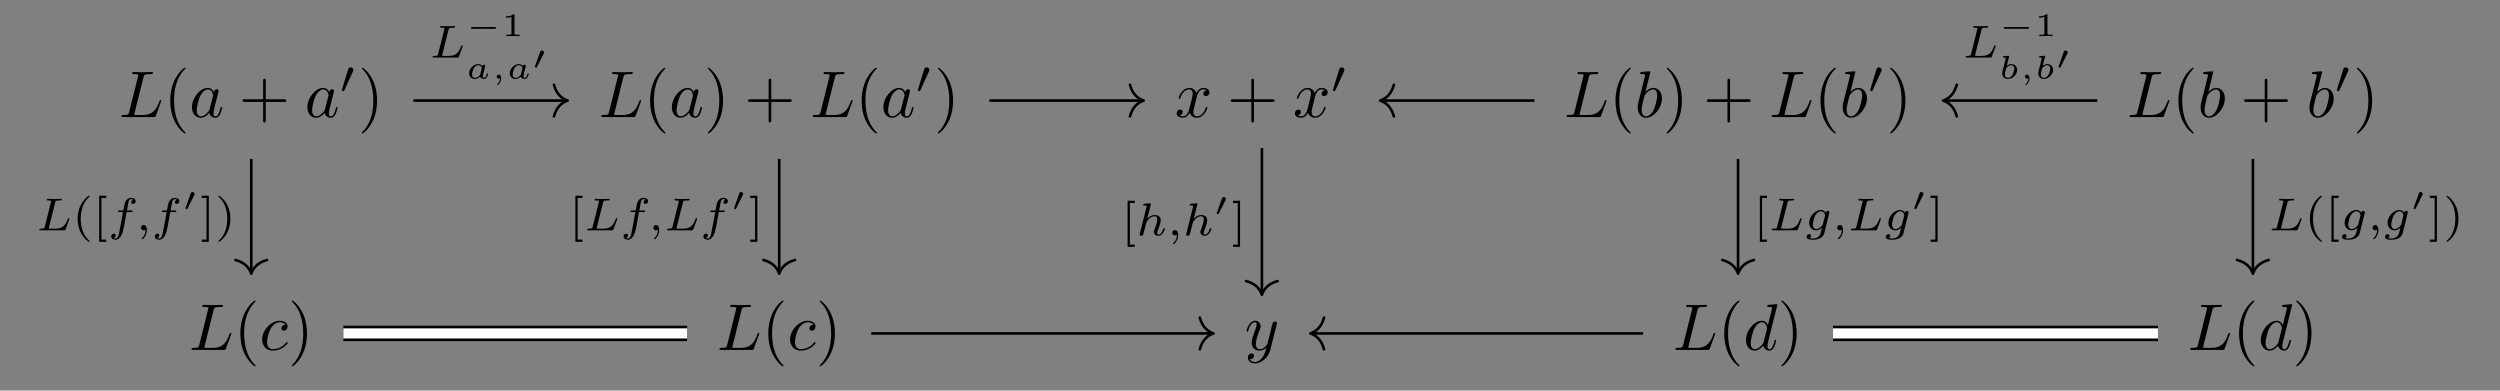 <?xml version="1.0" encoding="UTF-8"?>
<svg xmlns="http://www.w3.org/2000/svg" xmlns:xlink="http://www.w3.org/1999/xlink" width="755.727pt" height="118.056pt" viewBox="0 0 755.727 118.056" version="1.1">
<rect x="0" y="0" width="755.727" height="118.056" fill="#808080" stroke="none"/>
<defs>
<g>
<symbol overflow="visible" id="glyph0-0">
<path style="stroke:none;" d=""/>
</symbol>
<symbol overflow="visible" id="glyph0-1">
<path style="stroke:none;" d="M 7.453 -12.047 C 7.625 -12.766 7.688 -12.984 9.562 -12.984 C 10.156 -12.984 10.312 -12.984 10.312 -13.375 C 10.312 -13.609 10.094 -13.609 10 -13.609 C 9.344 -13.609 7.703 -13.547 7.047 -13.547 C 6.453 -13.547 5 -13.609 4.406 -13.609 C 4.266 -13.609 4.031 -13.609 4.031 -13.203 C 4.031 -12.984 4.203 -12.984 4.578 -12.984 C 4.625 -12.984 5 -12.984 5.344 -12.953 C 5.703 -12.906 5.875 -12.891 5.875 -12.625 C 5.875 -12.547 5.859 -12.484 5.797 -12.25 L 3.125 -1.547 C 2.922 -0.781 2.891 -0.625 1.312 -0.625 C 0.969 -0.625 0.781 -0.625 0.781 -0.219 C 0.781 0 0.953 0 1.312 0 L 10.531 0 C 11.016 0 11.031 0 11.156 -0.344 L 12.734 -4.641 C 12.812 -4.859 12.812 -4.906 12.812 -4.922 C 12.812 -5 12.75 -5.141 12.578 -5.141 C 12.391 -5.141 12.375 -5.047 12.234 -4.719 C 11.547 -2.891 10.672 -0.625 7.234 -0.625 L 5.359 -0.625 C 5.078 -0.625 5.047 -0.625 4.922 -0.641 C 4.719 -0.656 4.656 -0.672 4.656 -0.844 C 4.656 -0.891 4.656 -0.938 4.766 -1.297 Z M 7.453 -12.047 "/>
</symbol>
<symbol overflow="visible" id="glyph0-2">
<path style="stroke:none;" d="M 7.438 -7.531 C 7.078 -8.266 6.5 -8.812 5.594 -8.812 C 3.266 -8.812 0.797 -5.875 0.797 -2.969 C 0.797 -1.094 1.891 0.219 3.453 0.219 C 3.844 0.219 4.844 0.141 6.031 -1.281 C 6.203 -0.438 6.891 0.219 7.844 0.219 C 8.547 0.219 9 -0.234 9.328 -0.875 C 9.656 -1.594 9.922 -2.812 9.922 -2.844 C 9.922 -3.047 9.734 -3.047 9.688 -3.047 C 9.484 -3.047 9.469 -2.969 9.406 -2.688 C 9.062 -1.391 8.703 -0.219 7.891 -0.219 C 7.344 -0.219 7.297 -0.734 7.297 -1.141 C 7.297 -1.578 7.328 -1.734 7.547 -2.609 C 7.766 -3.453 7.812 -3.641 7.984 -4.406 L 8.703 -7.188 C 8.844 -7.75 8.844 -7.797 8.844 -7.875 C 8.844 -8.203 8.609 -8.406 8.266 -8.406 C 7.797 -8.406 7.484 -7.969 7.438 -7.531 Z M 6.141 -2.375 C 6.031 -2.016 6.031 -1.969 5.734 -1.641 C 4.859 -0.531 4.047 -0.219 3.484 -0.219 C 2.484 -0.219 2.219 -1.312 2.219 -2.094 C 2.219 -3.094 2.844 -5.531 3.312 -6.453 C 3.922 -7.625 4.828 -8.359 5.625 -8.359 C 6.906 -8.359 7.188 -6.734 7.188 -6.609 C 7.188 -6.5 7.156 -6.375 7.125 -6.281 Z M 6.141 -2.375 "/>
</symbol>
<symbol overflow="visible" id="glyph0-3">
<path style="stroke:none;" d="M 6.656 -6.016 C 6.766 -6.531 7.234 -8.359 8.625 -8.359 C 8.719 -8.359 9.203 -8.359 9.625 -8.109 C 9.062 -8.016 8.672 -7.516 8.672 -7.031 C 8.672 -6.719 8.891 -6.328 9.422 -6.328 C 9.859 -6.328 10.5 -6.688 10.5 -7.484 C 10.5 -8.531 9.328 -8.812 8.641 -8.812 C 7.484 -8.812 6.797 -7.75 6.547 -7.297 C 6.062 -8.609 4.984 -8.812 4.406 -8.812 C 2.328 -8.812 1.188 -6.234 1.188 -5.734 C 1.188 -5.531 1.391 -5.531 1.438 -5.531 C 1.594 -5.531 1.656 -5.578 1.688 -5.75 C 2.375 -7.875 3.688 -8.359 4.359 -8.359 C 4.734 -8.359 5.438 -8.188 5.438 -7.031 C 5.438 -6.422 5.094 -5.078 4.359 -2.297 C 4.047 -1.062 3.344 -0.219 2.469 -0.219 C 2.344 -0.219 1.891 -0.219 1.469 -0.484 C 1.969 -0.578 2.406 -1 2.406 -1.547 C 2.406 -2.094 1.969 -2.25 1.672 -2.25 C 1.078 -2.25 0.578 -1.734 0.578 -1.094 C 0.578 -0.172 1.578 0.219 2.453 0.219 C 3.766 0.219 4.484 -1.172 4.547 -1.297 C 4.781 -0.562 5.5 0.219 6.688 0.219 C 8.75 0.219 9.875 -2.344 9.875 -2.844 C 9.875 -3.047 9.703 -3.047 9.641 -3.047 C 9.469 -3.047 9.422 -2.969 9.391 -2.828 C 8.719 -0.703 7.375 -0.219 6.734 -0.219 C 5.953 -0.219 5.641 -0.859 5.641 -1.531 C 5.641 -1.969 5.75 -2.406 5.969 -3.281 Z M 6.656 -6.016 "/>
</symbol>
<symbol overflow="visible" id="glyph0-4">
<path style="stroke:none;" d="M 4.766 -13.609 C 4.766 -13.625 4.766 -13.828 4.5 -13.828 C 4.047 -13.828 2.594 -13.672 2.078 -13.625 C 1.906 -13.609 1.688 -13.594 1.688 -13.234 C 1.688 -12.984 1.875 -12.984 2.172 -12.984 C 3.125 -12.984 3.172 -12.844 3.172 -12.656 C 3.172 -12.516 2.984 -11.828 2.891 -11.422 L 1.25 -4.922 C 1.016 -3.922 0.938 -3.609 0.938 -2.906 C 0.938 -1.016 1.984 0.219 3.469 0.219 C 5.812 0.219 8.266 -2.75 8.266 -5.625 C 8.266 -7.438 7.219 -8.812 5.625 -8.812 C 4.703 -8.812 3.891 -8.234 3.281 -7.609 Z M 2.891 -6.078 C 3.016 -6.516 3.016 -6.547 3.188 -6.766 C 4.156 -8.062 5.062 -8.359 5.578 -8.359 C 6.297 -8.359 6.828 -7.766 6.828 -6.5 C 6.828 -5.312 6.172 -3.031 5.812 -2.266 C 5.156 -0.938 4.25 -0.219 3.469 -0.219 C 2.781 -0.219 2.125 -0.75 2.125 -2.234 C 2.125 -2.609 2.125 -2.984 2.453 -4.25 Z M 2.891 -6.078 "/>
</symbol>
<symbol overflow="visible" id="glyph0-5">
<path style="stroke:none;" d="M 7.891 -7.562 C 7.562 -7.562 7.297 -7.562 7.016 -7.297 C 6.688 -7 6.656 -6.656 6.656 -6.516 C 6.656 -6.031 7.016 -5.812 7.391 -5.812 C 7.969 -5.812 8.5 -6.297 8.5 -7.094 C 8.5 -8.062 7.562 -8.812 6.156 -8.812 C 3.469 -8.812 0.812 -5.953 0.812 -3.141 C 0.812 -1.359 1.969 0.219 4.047 0.219 C 6.891 0.219 8.562 -1.891 8.562 -2.125 C 8.562 -2.25 8.453 -2.391 8.328 -2.391 C 8.234 -2.391 8.188 -2.344 8.062 -2.188 C 6.5 -0.219 4.328 -0.219 4.078 -0.219 C 2.828 -0.219 2.297 -1.188 2.297 -2.391 C 2.297 -3.203 2.688 -5.141 3.359 -6.375 C 3.984 -7.516 5.078 -8.359 6.172 -8.359 C 6.859 -8.359 7.609 -8.109 7.891 -7.562 Z M 7.891 -7.562 "/>
</symbol>
<symbol overflow="visible" id="glyph0-6">
<path style="stroke:none;" d="M 9.688 -7.594 C 9.766 -7.875 9.766 -7.906 9.766 -8.047 C 9.766 -8.406 9.484 -8.594 9.188 -8.594 C 8.984 -8.594 8.672 -8.469 8.484 -8.172 C 8.453 -8.062 8.281 -7.453 8.203 -7.094 C 8.062 -6.578 7.922 -6.031 7.812 -5.5 L 6.906 -1.906 C 6.828 -1.609 5.969 -0.219 4.656 -0.219 C 3.641 -0.219 3.422 -1.094 3.422 -1.828 C 3.422 -2.75 3.766 -3.984 4.438 -5.734 C 4.766 -6.547 4.844 -6.766 4.844 -7.172 C 4.844 -8.062 4.203 -8.812 3.203 -8.812 C 1.312 -8.812 0.578 -5.922 0.578 -5.734 C 0.578 -5.531 0.781 -5.531 0.812 -5.531 C 1.016 -5.531 1.031 -5.578 1.141 -5.891 C 1.672 -7.766 2.469 -8.359 3.141 -8.359 C 3.312 -8.359 3.641 -8.359 3.641 -7.734 C 3.641 -7.234 3.453 -6.719 3.312 -6.328 C 2.516 -4.219 2.156 -3.094 2.156 -2.156 C 2.156 -0.375 3.406 0.219 4.578 0.219 C 5.359 0.219 6.031 -0.125 6.594 -0.672 C 6.328 0.359 6.094 1.328 5.297 2.391 C 4.781 3.062 4.031 3.641 3.109 3.641 C 2.828 3.641 1.938 3.578 1.594 2.812 C 1.906 2.812 2.172 2.812 2.453 2.562 C 2.656 2.391 2.844 2.125 2.844 1.75 C 2.844 1.141 2.312 1.062 2.109 1.062 C 1.656 1.062 1 1.375 1 2.344 C 1 3.344 1.875 4.078 3.109 4.078 C 5.156 4.078 7.219 2.266 7.766 0.016 Z M 9.688 -7.594 "/>
</symbol>
<symbol overflow="visible" id="glyph0-7">
<path style="stroke:none;" d="M 10.281 -13.609 C 10.281 -13.625 10.281 -13.828 10.016 -13.828 C 9.719 -13.828 7.828 -13.641 7.484 -13.609 C 7.328 -13.594 7.219 -13.484 7.219 -13.234 C 7.219 -12.984 7.391 -12.984 7.688 -12.984 C 8.641 -12.984 8.688 -12.844 8.688 -12.656 L 8.625 -12.25 L 7.438 -7.531 C 7.078 -8.266 6.5 -8.812 5.594 -8.812 C 3.266 -8.812 0.797 -5.875 0.797 -2.969 C 0.797 -1.094 1.891 0.219 3.453 0.219 C 3.844 0.219 4.844 0.141 6.031 -1.281 C 6.203 -0.438 6.891 0.219 7.844 0.219 C 8.547 0.219 9 -0.234 9.328 -0.875 C 9.656 -1.594 9.922 -2.812 9.922 -2.844 C 9.922 -3.047 9.734 -3.047 9.688 -3.047 C 9.484 -3.047 9.469 -2.969 9.406 -2.688 C 9.062 -1.391 8.703 -0.219 7.891 -0.219 C 7.344 -0.219 7.297 -0.734 7.297 -1.141 C 7.297 -1.609 7.328 -1.75 7.406 -2.094 Z M 6.141 -2.375 C 6.031 -2.016 6.031 -1.969 5.734 -1.641 C 4.859 -0.531 4.047 -0.219 3.484 -0.219 C 2.484 -0.219 2.219 -1.312 2.219 -2.094 C 2.219 -3.094 2.844 -5.531 3.312 -6.453 C 3.922 -7.625 4.828 -8.359 5.625 -8.359 C 6.906 -8.359 7.188 -6.734 7.188 -6.609 C 7.188 -6.5 7.156 -6.375 7.125 -6.281 Z M 6.141 -2.375 "/>
</symbol>
<symbol overflow="visible" id="glyph1-0">
<path style="stroke:none;" d=""/>
</symbol>
<symbol overflow="visible" id="glyph1-1">
<path style="stroke:none;" d="M 6.594 4.781 C 6.594 4.719 6.594 4.688 6.25 4.344 C 3.766 1.828 3.125 -1.938 3.125 -4.984 C 3.125 -8.453 3.891 -11.906 6.328 -14.406 C 6.594 -14.641 6.594 -14.688 6.594 -14.734 C 6.594 -14.875 6.516 -14.938 6.391 -14.938 C 6.203 -14.938 4.406 -13.594 3.234 -11.062 C 2.219 -8.859 1.969 -6.656 1.969 -4.984 C 1.969 -3.422 2.188 -1.016 3.281 1.234 C 4.484 3.688 6.203 4.984 6.391 4.984 C 6.516 4.984 6.594 4.922 6.594 4.781 Z M 6.594 4.781 "/>
</symbol>
<symbol overflow="visible" id="glyph1-2">
<path style="stroke:none;" d="M 8.141 -4.578 L 13.703 -4.578 C 13.984 -4.578 14.359 -4.578 14.359 -4.984 C 14.359 -5.375 13.984 -5.375 13.703 -5.375 L 8.141 -5.375 L 8.141 -10.953 C 8.141 -11.234 8.141 -11.609 7.75 -11.609 C 7.344 -11.609 7.344 -11.234 7.344 -10.953 L 7.344 -5.375 L 1.766 -5.375 C 1.5 -5.375 1.109 -5.375 1.109 -4.984 C 1.109 -4.578 1.5 -4.578 1.766 -4.578 L 7.344 -4.578 L 7.344 1 C 7.344 1.281 7.344 1.656 7.75 1.656 C 8.141 1.656 8.141 1.281 8.141 1 Z M 8.141 -4.578 "/>
</symbol>
<symbol overflow="visible" id="glyph1-3">
<path style="stroke:none;" d="M 5.75 -4.984 C 5.75 -6.531 5.531 -8.938 4.438 -11.203 C 3.25 -13.641 1.531 -14.938 1.328 -14.938 C 1.219 -14.938 1.141 -14.859 1.141 -14.734 C 1.141 -14.688 1.141 -14.641 1.516 -14.281 C 3.469 -12.312 4.609 -9.141 4.609 -4.984 C 4.609 -1.578 3.859 1.938 1.391 4.438 C 1.141 4.688 1.141 4.719 1.141 4.781 C 1.141 4.906 1.219 4.984 1.328 4.984 C 1.531 4.984 3.328 3.625 4.5 1.094 C 5.516 -1.094 5.75 -3.312 5.75 -4.984 Z M 5.75 -4.984 "/>
</symbol>
<symbol overflow="visible" id="glyph2-0">
<path style="stroke:none;" d=""/>
</symbol>
<symbol overflow="visible" id="glyph2-1">
<path style="stroke:none;" d="M 4.047 -6.578 C 4.156 -6.828 4.172 -6.938 4.172 -7.031 C 4.172 -7.469 3.781 -7.797 3.344 -7.797 C 2.812 -7.797 2.656 -7.375 2.578 -7.141 L 0.734 -1.109 C 0.719 -1.078 0.672 -0.891 0.672 -0.875 C 0.672 -0.719 1.109 -0.578 1.219 -0.578 C 1.312 -0.578 1.328 -0.594 1.422 -0.812 Z M 4.047 -6.578 "/>
</symbol>
<symbol overflow="visible" id="glyph3-0">
<path style="stroke:none;" d=""/>
</symbol>
<symbol overflow="visible" id="glyph3-1">
<path style="stroke:none;" d="M 5.75 -8.391 C 5.875 -8.891 5.922 -9.031 7.203 -9.031 C 7.625 -9.031 7.766 -9.031 7.766 -9.328 C 7.766 -9.344 7.766 -9.531 7.531 -9.531 C 7.219 -9.531 6.844 -9.5 6.5 -9.484 C 6.156 -9.469 5.734 -9.469 5.391 -9.469 C 5.094 -9.469 4.719 -9.484 4.422 -9.484 C 4.125 -9.484 3.797 -9.531 3.516 -9.531 C 3.438 -9.531 3.219 -9.531 3.219 -9.219 C 3.219 -9.031 3.391 -9.031 3.672 -9.031 C 3.688 -9.031 3.953 -9.031 4.203 -9 C 4.5 -8.969 4.516 -8.938 4.516 -8.797 C 4.516 -8.781 4.516 -8.703 4.469 -8.5 L 2.609 -1.094 C 2.484 -0.609 2.453 -0.5 1.375 -0.5 C 1.141 -0.5 0.969 -0.5 0.969 -0.203 C 0.969 0 1.125 0 1.375 0 L 8.406 0 C 8.75 0 8.766 -0.016 8.875 -0.281 C 9.016 -0.656 10.062 -3.359 10.062 -3.469 C 10.062 -3.516 10.031 -3.672 9.828 -3.672 C 9.656 -3.672 9.625 -3.594 9.547 -3.375 C 9.016 -2.047 8.406 -0.5 5.844 -0.5 L 4.266 -0.5 C 3.844 -0.5 3.828 -0.516 3.828 -0.641 C 3.828 -0.656 3.828 -0.719 3.875 -0.938 Z M 5.75 -8.391 "/>
</symbol>
<symbol overflow="visible" id="glyph3-2">
<path style="stroke:none;" d="M 5.672 -5.516 L 7.047 -5.516 C 7.328 -5.516 7.5 -5.516 7.5 -5.812 C 7.5 -6.016 7.328 -6.016 7.078 -6.016 L 5.781 -6.016 C 6.094 -7.781 6.203 -8.422 6.328 -8.828 C 6.391 -9.141 6.703 -9.438 7.031 -9.438 C 7.047 -9.438 7.422 -9.438 7.688 -9.266 C 7.109 -9.078 7.078 -8.578 7.078 -8.5 C 7.078 -8.188 7.312 -7.984 7.625 -7.984 C 8.016 -7.984 8.422 -8.297 8.422 -8.828 C 8.422 -9.469 7.75 -9.828 7.031 -9.828 C 6.422 -9.828 5.734 -9.469 5.359 -8.781 C 5.078 -8.266 4.969 -7.625 4.672 -6.016 L 3.578 -6.016 C 3.297 -6.016 3.109 -6.016 3.109 -5.703 C 3.109 -5.516 3.297 -5.516 3.547 -5.516 L 4.578 -5.516 C 4.562 -5.422 3.688 -0.406 3.344 1.094 C 3.281 1.391 3.047 2.453 2.375 2.453 C 2.359 2.453 2.016 2.453 1.766 2.281 C 2.328 2.109 2.375 1.609 2.375 1.516 C 2.375 1.219 2.141 1 1.812 1 C 1.438 1 1.016 1.328 1.016 1.859 C 1.016 2.484 1.672 2.844 2.375 2.844 C 3.266 2.844 3.875 1.922 4.047 1.625 C 4.547 0.688 4.875 -1.031 4.891 -1.203 Z M 5.672 -5.516 "/>
</symbol>
<symbol overflow="visible" id="glyph3-3">
<path style="stroke:none;" d="M 2.938 -0.219 C 2.938 0.547 2.797 1.438 1.859 2.328 C 1.797 2.391 1.766 2.422 1.766 2.5 C 1.766 2.594 1.875 2.688 1.953 2.688 C 2.156 2.688 3.328 1.578 3.328 -0.078 C 3.328 -0.953 3 -1.609 2.359 -1.609 C 1.891 -1.609 1.562 -1.234 1.562 -0.812 C 1.562 -0.359 1.891 0 2.375 0 C 2.703 0 2.938 -0.219 2.938 -0.219 Z M 2.938 -0.219 "/>
</symbol>
<symbol overflow="visible" id="glyph3-4">
<path style="stroke:none;" d="M 4.375 -9.266 C 4.375 -9.297 4.422 -9.469 4.422 -9.484 C 4.422 -9.562 4.375 -9.688 4.203 -9.688 C 3.922 -9.688 2.766 -9.578 2.406 -9.547 C 2.297 -9.531 2.109 -9.516 2.109 -9.219 C 2.109 -9.031 2.297 -9.031 2.469 -9.031 C 3.141 -9.031 3.141 -8.938 3.141 -8.812 C 3.141 -8.719 3.109 -8.641 3.078 -8.516 L 1.109 -0.609 C 1.047 -0.359 1.047 -0.328 1.047 -0.312 C 1.047 -0.094 1.219 0.141 1.516 0.141 C 1.672 0.141 1.938 0.062 2.094 -0.219 C 2.141 -0.312 2.266 -0.812 2.328 -1.109 L 2.656 -2.344 C 2.688 -2.547 2.828 -3.078 2.875 -3.297 C 3.016 -3.828 3.016 -3.844 3.297 -4.281 C 3.734 -4.969 4.438 -5.766 5.531 -5.766 C 6.312 -5.766 6.344 -5.125 6.344 -4.781 C 6.344 -3.953 5.75 -2.406 5.531 -1.812 C 5.375 -1.422 5.312 -1.297 5.312 -1.062 C 5.312 -0.328 5.938 0.141 6.641 0.141 C 8.031 0.141 8.656 -1.781 8.656 -2 C 8.656 -2.172 8.469 -2.172 8.422 -2.172 C 8.234 -2.172 8.219 -2.094 8.156 -1.938 C 7.844 -0.828 7.234 -0.25 6.688 -0.25 C 6.391 -0.25 6.328 -0.453 6.328 -0.734 C 6.328 -1.062 6.406 -1.234 6.656 -1.875 C 6.828 -2.297 7.391 -3.781 7.391 -4.562 C 7.391 -4.781 7.391 -5.375 6.875 -5.781 C 6.641 -5.953 6.234 -6.156 5.578 -6.156 C 4.562 -6.156 3.828 -5.594 3.312 -5 Z M 4.375 -9.266 "/>
</symbol>
<symbol overflow="visible" id="glyph3-5">
<path style="stroke:none;" d="M 7.422 -5.156 C 7.484 -5.359 7.484 -5.422 7.484 -5.438 C 7.484 -5.75 7.234 -5.891 7 -5.891 C 6.688 -5.891 6.422 -5.625 6.359 -5.359 C 6.125 -5.734 5.656 -6.156 4.922 -6.156 C 3.188 -6.156 1.359 -4.281 1.359 -2.281 C 1.359 -0.844 2.328 0 3.469 0 C 4.109 0 4.734 -0.328 5.219 -0.75 L 4.906 0.5 C 4.766 1.094 4.656 1.469 4.125 1.938 C 3.516 2.453 2.922 2.453 2.562 2.453 C 1.922 2.453 1.75 2.406 1.5 2.359 C 1.844 2.188 1.938 1.859 1.938 1.656 C 1.938 1.328 1.672 1.141 1.391 1.141 C 1 1.141 0.594 1.469 0.594 2 C 0.594 2.828 1.797 2.844 2.578 2.844 C 4.766 2.844 5.703 1.734 5.906 0.938 Z M 5.5 -1.859 C 5.438 -1.641 5.438 -1.625 5.203 -1.344 C 4.719 -0.75 4.047 -0.391 3.516 -0.391 C 2.797 -0.391 2.469 -0.984 2.469 -1.719 C 2.469 -2.328 2.844 -3.891 3.203 -4.5 C 3.797 -5.484 4.453 -5.766 4.922 -5.766 C 5.906 -5.766 6.172 -4.719 6.172 -4.578 C 6.172 -4.547 6.172 -4.516 6.125 -4.375 Z M 5.5 -1.859 "/>
</symbol>
<symbol overflow="visible" id="glyph4-0">
<path style="stroke:none;" d=""/>
</symbol>
<symbol overflow="visible" id="glyph4-1">
<path style="stroke:none;" d="M 8.766 -2.219 C 8.938 -2.219 9.203 -2.219 9.203 -2.5 C 9.203 -2.766 8.938 -2.766 8.766 -2.766 L 2.031 -2.766 C 1.859 -2.766 1.594 -2.766 1.594 -2.5 C 1.594 -2.219 1.859 -2.219 2.031 -2.219 Z M 8.766 -2.219 "/>
</symbol>
<symbol overflow="visible" id="glyph4-2">
<path style="stroke:none;" d="M 3.594 -4.641 C 3.594 -4.641 3.688 -4.828 3.688 -4.984 C 3.688 -5.344 3.375 -5.578 3.078 -5.578 C 2.656 -5.578 2.547 -5.266 2.5 -5.109 L 0.969 -0.797 C 0.922 -0.672 0.922 -0.641 0.922 -0.641 C 0.922 -0.484 1.344 -0.375 1.359 -0.375 C 1.453 -0.375 1.469 -0.422 1.531 -0.547 Z M 3.594 -4.641 "/>
</symbol>
<symbol overflow="visible" id="glyph5-0">
<path style="stroke:none;" d=""/>
</symbol>
<symbol overflow="visible" id="glyph5-1">
<path style="stroke:none;" d="M 3.969 -6.344 C 3.969 -6.641 3.938 -6.641 3.609 -6.641 C 2.906 -6 1.797 -6 1.594 -6 L 1.422 -6 L 1.422 -5.562 L 1.594 -5.562 C 1.828 -5.562 2.469 -5.594 3.047 -5.844 L 3.047 -0.859 C 3.047 -0.547 3.047 -0.438 2 -0.438 L 1.5 -0.438 L 1.5 0 C 2.047 -0.047 2.938 -0.047 3.516 -0.047 C 4.094 -0.047 4.969 -0.047 5.516 0 L 5.516 -0.438 L 5.031 -0.438 C 3.969 -0.438 3.969 -0.547 3.969 -0.859 Z M 3.969 -6.344 "/>
</symbol>
<symbol overflow="visible" id="glyph6-0">
<path style="stroke:none;" d=""/>
</symbol>
<symbol overflow="visible" id="glyph6-1">
<path style="stroke:none;" d="M 5.766 -3.234 C 5.812 -3.438 5.906 -3.812 5.906 -3.859 C 5.906 -4.031 5.781 -4.203 5.547 -4.203 C 5.359 -4.203 5.125 -4.094 5.047 -3.812 C 4.859 -4.062 4.469 -4.406 3.844 -4.406 C 2.438 -4.406 1.047 -3.047 1.047 -1.625 C 1.047 -0.609 1.797 0.109 2.797 0.109 C 3.609 0.109 4.25 -0.469 4.359 -0.594 C 4.547 -0.094 5.094 0.109 5.547 0.109 C 5.938 0.109 6.203 -0.125 6.422 -0.453 C 6.672 -0.844 6.812 -1.359 6.812 -1.438 C 6.812 -1.578 6.656 -1.578 6.609 -1.578 C 6.438 -1.578 6.422 -1.516 6.375 -1.359 C 6.188 -0.625 5.938 -0.234 5.578 -0.234 C 5.297 -0.234 5.188 -0.453 5.188 -0.75 C 5.188 -0.906 5.281 -1.281 5.344 -1.562 Z M 4.422 -1.328 C 4.391 -1.172 4.391 -1.156 4.203 -0.953 C 3.844 -0.531 3.312 -0.234 2.828 -0.234 C 2.469 -0.234 1.938 -0.422 1.938 -1.25 C 1.938 -1.703 2.188 -2.75 2.531 -3.266 C 2.922 -3.812 3.422 -4.062 3.844 -4.062 C 4.297 -4.062 4.719 -3.797 4.891 -3.203 Z M 4.422 -1.328 "/>
</symbol>
<symbol overflow="visible" id="glyph6-2">
<path style="stroke:none;" d="M 2.688 -0.141 C 2.688 0.812 2.172 1.359 1.906 1.578 C 1.797 1.672 1.781 1.688 1.781 1.75 C 1.781 1.812 1.875 1.938 1.969 1.938 C 2.094 1.938 3.031 1.156 3.031 -0.094 C 3.031 -0.766 2.734 -1.219 2.281 -1.219 C 1.906 -1.219 1.672 -0.922 1.672 -0.609 C 1.672 -0.297 1.906 0 2.281 0 C 2.438 0 2.578 -0.047 2.688 -0.141 Z M 2.688 -0.141 "/>
</symbol>
<symbol overflow="visible" id="glyph6-3">
<path style="stroke:none;" d="M 3.141 -6.547 C 3.188 -6.672 3.188 -6.703 3.188 -6.75 C 3.188 -6.922 3.031 -6.922 2.875 -6.906 L 1.641 -6.812 C 1.469 -6.812 1.453 -6.797 1.406 -6.766 C 1.359 -6.703 1.328 -6.594 1.328 -6.531 C 1.328 -6.359 1.5 -6.359 1.641 -6.359 C 1.641 -6.359 1.828 -6.359 1.969 -6.344 C 2.156 -6.312 2.172 -6.297 2.172 -6.203 C 2.172 -6.156 2.078 -5.766 2.016 -5.547 L 1.188 -2.203 C 1.141 -2 1.109 -1.828 1.109 -1.609 C 1.109 -0.578 1.844 0.109 2.797 0.109 C 4.25 0.109 5.609 -1.281 5.609 -2.672 C 5.609 -3.656 4.891 -4.406 3.875 -4.406 C 3.453 -4.406 2.953 -4.25 2.469 -3.875 Z M 2.828 -0.234 C 2.391 -0.234 1.906 -0.484 1.906 -1.297 C 1.906 -1.609 1.984 -1.938 2.062 -2.266 C 2.094 -2.391 2.266 -3.047 2.266 -3.094 C 2.297 -3.203 3 -4.062 3.844 -4.062 C 4.266 -4.062 4.719 -3.812 4.719 -3.047 C 4.719 -2.688 4.531 -1.75 4.203 -1.172 C 3.875 -0.578 3.312 -0.234 2.828 -0.234 Z M 2.828 -0.234 "/>
</symbol>
<symbol overflow="visible" id="glyph7-0">
<path style="stroke:none;" d=""/>
</symbol>
<symbol overflow="visible" id="glyph7-1">
<path style="stroke:none;" d="M 4.953 -10.469 C 2.297 -8.594 1.609 -5.641 1.609 -3.5 C 1.609 -1.531 2.188 1.516 4.953 3.469 C 5.062 3.469 5.234 3.469 5.234 3.312 C 5.234 3.219 5.188 3.188 5.094 3.094 C 3.234 1.422 2.547 -0.953 2.547 -3.484 C 2.547 -7.25 3.984 -9.094 5.141 -10.125 C 5.188 -10.188 5.234 -10.234 5.234 -10.297 C 5.234 -10.469 5.062 -10.469 4.953 -10.469 Z M 4.953 -10.469 "/>
</symbol>
<symbol overflow="visible" id="glyph7-2">
<path style="stroke:none;" d="M 4.047 3.484 L 4.047 2.797 L 2.578 2.797 L 2.578 -9.781 L 4.047 -9.781 L 4.047 -10.469 L 1.891 -10.469 L 1.891 3.484 Z M 4.047 3.484 "/>
</symbol>
<symbol overflow="visible" id="glyph7-3">
<path style="stroke:none;" d="M 2.594 -10.469 L 0.453 -10.469 L 0.453 -9.781 L 1.906 -9.781 L 1.906 2.797 L 0.453 2.797 L 0.453 3.484 L 2.594 3.484 Z M 2.594 -10.469 "/>
</symbol>
<symbol overflow="visible" id="glyph7-4">
<path style="stroke:none;" d="M 1.25 -10.469 C 1.156 -10.469 0.984 -10.469 0.984 -10.297 C 0.984 -10.234 1.031 -10.188 1.109 -10.094 C 2.312 -8.984 3.656 -7.109 3.656 -3.5 C 3.656 -0.594 2.75 1.625 1.234 2.984 C 1 3.219 0.984 3.234 0.984 3.312 C 0.984 3.375 1.031 3.469 1.172 3.469 C 1.344 3.469 2.672 2.547 3.594 0.812 C 4.203 -0.344 4.609 -1.859 4.609 -3.484 C 4.609 -5.453 4.016 -8.516 1.25 -10.469 Z M 1.25 -10.469 "/>
</symbol>
</g>
</defs>
<g id="surface1">
<g style="fill:rgb(0%,0%,0%);fill-opacity:1;">
  <use xlink:href="#glyph0-1" x="35.926" y="35.385"/>
</g>
<g style="fill:rgb(0%,0%,0%);fill-opacity:1;">
  <use xlink:href="#glyph1-1" x="49.486" y="35.385"/>
</g>
<g style="fill:rgb(0%,0%,0%);fill-opacity:1;">
  <use xlink:href="#glyph0-2" x="57.234" y="35.385"/>
</g>
<g style="fill:rgb(0%,0%,0%);fill-opacity:1;">
  <use xlink:href="#glyph1-2" x="72.194" y="35.385"/>
</g>
<g style="fill:rgb(0%,0%,0%);fill-opacity:1;">
  <use xlink:href="#glyph0-2" x="92.12" y="35.385"/>
</g>
<g style="fill:rgb(0%,0%,0%);fill-opacity:1;">
  <use xlink:href="#glyph2-1" x="102.652" y="28.153"/>
</g>
<g style="fill:rgb(0%,0%,0%);fill-opacity:1;">
  <use xlink:href="#glyph1-3" x="108.242" y="35.385"/>
</g>
<g style="fill:rgb(0%,0%,0%);fill-opacity:1;">
  <use xlink:href="#glyph0-1" x="180.986" y="35.385"/>
</g>
<g style="fill:rgb(0%,0%,0%);fill-opacity:1;">
  <use xlink:href="#glyph1-1" x="194.548" y="35.385"/>
</g>
<g style="fill:rgb(0%,0%,0%);fill-opacity:1;">
  <use xlink:href="#glyph0-2" x="202.296" y="35.385"/>
</g>
<g style="fill:rgb(0%,0%,0%);fill-opacity:1;">
  <use xlink:href="#glyph1-3" x="212.828" y="35.385"/>
</g>
<g style="fill:rgb(0%,0%,0%);fill-opacity:1;">
  <use xlink:href="#glyph1-2" x="225" y="35.385"/>
</g>
<g style="fill:rgb(0%,0%,0%);fill-opacity:1;">
  <use xlink:href="#glyph0-1" x="244.93" y="35.385"/>
</g>
<g style="fill:rgb(0%,0%,0%);fill-opacity:1;">
  <use xlink:href="#glyph1-1" x="258.49" y="35.385"/>
</g>
<g style="fill:rgb(0%,0%,0%);fill-opacity:1;">
  <use xlink:href="#glyph0-2" x="266.238" y="35.385"/>
</g>
<g style="fill:rgb(0%,0%,0%);fill-opacity:1;">
  <use xlink:href="#glyph2-1" x="276.772" y="28.153"/>
</g>
<g style="fill:rgb(0%,0%,0%);fill-opacity:1;">
  <use xlink:href="#glyph1-3" x="282.362" y="35.385"/>
</g>
<g style="fill:rgb(0%,0%,0%);fill-opacity:1;">
  <use xlink:href="#glyph0-3" x="355.106" y="35.385"/>
</g>
<g style="fill:rgb(0%,0%,0%);fill-opacity:1;">
  <use xlink:href="#glyph1-2" x="370.922" y="35.385"/>
</g>
<g style="fill:rgb(0%,0%,0%);fill-opacity:1;">
  <use xlink:href="#glyph0-3" x="390.846" y="35.385"/>
</g>
<g style="fill:rgb(0%,0%,0%);fill-opacity:1;">
  <use xlink:href="#glyph2-1" x="402.234" y="28.153"/>
</g>
<g style="fill:rgb(0%,0%,0%);fill-opacity:1;">
  <use xlink:href="#glyph0-1" x="472.822" y="35.385"/>
</g>
<g style="fill:rgb(0%,0%,0%);fill-opacity:1;">
  <use xlink:href="#glyph1-1" x="486.382" y="35.385"/>
</g>
<g style="fill:rgb(0%,0%,0%);fill-opacity:1;">
  <use xlink:href="#glyph0-4" x="494.13" y="35.385"/>
</g>
<g style="fill:rgb(0%,0%,0%);fill-opacity:1;">
  <use xlink:href="#glyph1-3" x="502.682" y="35.385"/>
</g>
<g style="fill:rgb(0%,0%,0%);fill-opacity:1;">
  <use xlink:href="#glyph1-2" x="514.854" y="35.385"/>
</g>
<g style="fill:rgb(0%,0%,0%);fill-opacity:1;">
  <use xlink:href="#glyph0-1" x="534.784" y="35.385"/>
</g>
<g style="fill:rgb(0%,0%,0%);fill-opacity:1;">
  <use xlink:href="#glyph1-1" x="548.344" y="35.385"/>
</g>
<g style="fill:rgb(0%,0%,0%);fill-opacity:1;">
  <use xlink:href="#glyph0-4" x="556.092" y="35.385"/>
</g>
<g style="fill:rgb(0%,0%,0%);fill-opacity:1;">
  <use xlink:href="#glyph2-1" x="564.644" y="28.153"/>
</g>
<g style="fill:rgb(0%,0%,0%);fill-opacity:1;">
  <use xlink:href="#glyph1-3" x="570.234" y="35.385"/>
</g>
<g style="fill:rgb(0%,0%,0%);fill-opacity:1;">
  <use xlink:href="#glyph0-1" x="642.978" y="35.385"/>
</g>
<g style="fill:rgb(0%,0%,0%);fill-opacity:1;">
  <use xlink:href="#glyph1-1" x="656.538" y="35.385"/>
</g>
<g style="fill:rgb(0%,0%,0%);fill-opacity:1;">
  <use xlink:href="#glyph0-4" x="664.288" y="35.385"/>
</g>
<g style="fill:rgb(0%,0%,0%);fill-opacity:1;">
  <use xlink:href="#glyph1-2" x="677.266" y="35.385"/>
</g>
<g style="fill:rgb(0%,0%,0%);fill-opacity:1;">
  <use xlink:href="#glyph0-4" x="697.192" y="35.385"/>
</g>
<g style="fill:rgb(0%,0%,0%);fill-opacity:1;">
  <use xlink:href="#glyph2-1" x="705.742" y="28.153"/>
</g>
<g style="fill:rgb(0%,0%,0%);fill-opacity:1;">
  <use xlink:href="#glyph1-3" x="711.332" y="35.385"/>
</g>
<g style="fill:rgb(0%,0%,0%);fill-opacity:1;">
  <use xlink:href="#glyph0-1" x="57.118" y="105.775"/>
</g>
<g style="fill:rgb(0%,0%,0%);fill-opacity:1;">
  <use xlink:href="#glyph1-1" x="70.678" y="105.775"/>
</g>
<g style="fill:rgb(0%,0%,0%);fill-opacity:1;">
  <use xlink:href="#glyph0-5" x="78.426" y="105.775"/>
</g>
<g style="fill:rgb(0%,0%,0%);fill-opacity:1;">
  <use xlink:href="#glyph1-3" x="87.05" y="105.775"/>
</g>
<g style="fill:rgb(0%,0%,0%);fill-opacity:1;">
  <use xlink:href="#glyph0-1" x="216.708" y="105.775"/>
</g>
<g style="fill:rgb(0%,0%,0%);fill-opacity:1;">
  <use xlink:href="#glyph1-1" x="230.268" y="105.775"/>
</g>
<g style="fill:rgb(0%,0%,0%);fill-opacity:1;">
  <use xlink:href="#glyph0-5" x="238.018" y="105.775"/>
</g>
<g style="fill:rgb(0%,0%,0%);fill-opacity:1;">
  <use xlink:href="#glyph1-3" x="246.64" y="105.775"/>
</g>
<g style="fill:rgb(0%,0%,0%);fill-opacity:1;">
  <use xlink:href="#glyph0-6" x="376.224" y="105.775"/>
</g>
<g style="fill:rgb(0%,0%,0%);fill-opacity:1;">
  <use xlink:href="#glyph0-1" x="505.688" y="105.775"/>
</g>
<g style="fill:rgb(0%,0%,0%);fill-opacity:1;">
  <use xlink:href="#glyph1-1" x="519.248" y="105.775"/>
</g>
<g style="fill:rgb(0%,0%,0%);fill-opacity:1;">
  <use xlink:href="#glyph0-7" x="526.996" y="105.775"/>
</g>
<g style="fill:rgb(0%,0%,0%);fill-opacity:1;">
  <use xlink:href="#glyph1-3" x="537.368" y="105.775"/>
</g>
<g style="fill:rgb(0%,0%,0%);fill-opacity:1;">
  <use xlink:href="#glyph0-1" x="661.316" y="105.775"/>
</g>
<g style="fill:rgb(0%,0%,0%);fill-opacity:1;">
  <use xlink:href="#glyph1-1" x="674.876" y="105.775"/>
</g>
<g style="fill:rgb(0%,0%,0%);fill-opacity:1;">
  <use xlink:href="#glyph0-7" x="682.624" y="105.775"/>
</g>
<g style="fill:rgb(0%,0%,0%);fill-opacity:1;">
  <use xlink:href="#glyph1-3" x="692.996" y="105.775"/>
</g>
<path style="fill:none;stroke-width:0.398;stroke-linecap:butt;stroke-linejoin:miter;stroke:rgb(0%,0%,0%);stroke-opacity:1;stroke-miterlimit:10;" d="M -39.203 17.589 L -16.09 17.589 " transform="matrix(2,0,0,-2,377.504,65.581)"/>
<path style="fill:none;stroke-width:0.398;stroke-linecap:round;stroke-linejoin:round;stroke:rgb(0%,0%,0%);stroke-opacity:1;stroke-miterlimit:10;" d="M -2.072 2.391 C -1.693 0.956 -0.849 0.28 0.001 0 C -0.849 -0.279 -1.693 -0.957 -2.072 -2.39 " transform="matrix(2,0,0,-2,345.722,30.403)"/>
<path style="fill:none;stroke-width:0.398;stroke-linecap:butt;stroke-linejoin:miter;stroke:rgb(0%,0%,0%);stroke-opacity:1;stroke-miterlimit:10;" d="M -126.266 17.589 L -103.15 17.589 " transform="matrix(2,0,0,-2,377.504,65.581)"/>
<path style="fill:none;stroke-width:0.398;stroke-linecap:round;stroke-linejoin:round;stroke:rgb(0%,0%,0%);stroke-opacity:1;stroke-miterlimit:10;" d="M -2.071 2.391 C -1.695 0.956 -0.851 0.28 0.001 0 C -0.851 -0.279 -1.695 -0.957 -2.071 -2.39 " transform="matrix(2,0,0,-2,171.6,30.403)"/>
<g style="fill:rgb(0%,0%,0%);fill-opacity:1;">
  <use xlink:href="#glyph3-1" x="129.832" y="17.401"/>
</g>
<g style="fill:rgb(0%,0%,0%);fill-opacity:1;">
  <use xlink:href="#glyph4-1" x="140.764" y="10.935"/>
</g>
<g style="fill:rgb(0%,0%,0%);fill-opacity:1;">
  <use xlink:href="#glyph5-1" x="151.556" y="10.935"/>
</g>
<g style="fill:rgb(0%,0%,0%);fill-opacity:1;">
  <use xlink:href="#glyph6-1" x="140.764" y="23.773"/>
  <use xlink:href="#glyph6-2" x="148.479" y="23.773"/>
  <use xlink:href="#glyph6-1" x="153.045" y="23.773"/>
</g>
<g style="fill:rgb(0%,0%,0%);fill-opacity:1;">
  <use xlink:href="#glyph4-2" x="160.76" y="20.841"/>
</g>
<path style="fill:none;stroke-width:0.398;stroke-linecap:butt;stroke-linejoin:miter;stroke:rgb(0%,0%,0%);stroke-opacity:1;stroke-miterlimit:10;" d="M 43.166 17.589 L 20.053 17.589 " transform="matrix(2,0,0,-2,377.504,65.581)"/>
<path style="fill:none;stroke-width:0.398;stroke-linecap:round;stroke-linejoin:round;stroke:rgb(0%,0%,0%);stroke-opacity:1;stroke-miterlimit:10;" d="M -2.072 2.39 C -1.693 0.957 -0.85 0.279 -0 -0 C -0.85 -0.28 -1.693 -0.956 -2.072 -2.391 " transform="matrix(-2,0,0,2,417.211,30.403)"/>
<path style="fill:none;stroke-width:0.398;stroke-linecap:butt;stroke-linejoin:miter;stroke:rgb(0%,0%,0%);stroke-opacity:1;stroke-miterlimit:10;" d="M 128.246 17.589 L 105.133 17.589 " transform="matrix(2,0,0,-2,377.504,65.581)"/>
<path style="fill:none;stroke-width:0.398;stroke-linecap:round;stroke-linejoin:round;stroke:rgb(0%,0%,0%);stroke-opacity:1;stroke-miterlimit:10;" d="M -2.073 2.39 C -1.694 0.957 -0.85 0.279 -0 -0 C -0.85 -0.28 -1.694 -0.956 -2.073 -2.391 " transform="matrix(-2,0,0,2,587.37,30.403)"/>
<g style="fill:rgb(0%,0%,0%);fill-opacity:1;">
  <use xlink:href="#glyph3-1" x="593.228" y="17.401"/>
</g>
<g style="fill:rgb(0%,0%,0%);fill-opacity:1;">
  <use xlink:href="#glyph4-1" x="604.16" y="10.935"/>
</g>
<g style="fill:rgb(0%,0%,0%);fill-opacity:1;">
  <use xlink:href="#glyph5-1" x="614.954" y="10.935"/>
</g>
<g style="fill:rgb(0%,0%,0%);fill-opacity:1;">
  <use xlink:href="#glyph6-3" x="604.16" y="23.773"/>
  <use xlink:href="#glyph6-2" x="610.469" y="23.773"/>
  <use xlink:href="#glyph6-3" x="615.035" y="23.773"/>
</g>
<g style="fill:rgb(0%,0%,0%);fill-opacity:1;">
  <use xlink:href="#glyph4-2" x="621.346" y="20.841"/>
</g>
<path style="fill:none;stroke-width:0.398;stroke-linecap:butt;stroke-linejoin:miter;stroke:rgb(0%,0%,0%);stroke-opacity:1;stroke-miterlimit:10;" d="M -150.775 8.759 L -150.775 -8.377 " transform="matrix(2,0,0,-2,377.504,65.581)"/>
<path style="fill:none;stroke-width:0.398;stroke-linecap:round;stroke-linejoin:round;stroke:rgb(0%,0%,0%);stroke-opacity:1;stroke-miterlimit:10;" d="M -2.072 2.392 C -1.694 0.956 -0.85 0.279 -0 -0.001 C -0.85 -0.278 -1.694 -0.956 -2.072 -2.391 " transform="matrix(0,2,2,0,75.955,82.735)"/>
<g style="fill:rgb(0%,0%,0%);fill-opacity:1;">
  <use xlink:href="#glyph3-1" x="10.928" y="69.629"/>
</g>
<g style="fill:rgb(0%,0%,0%);fill-opacity:1;">
  <use xlink:href="#glyph7-1" x="21.86" y="69.629"/>
  <use xlink:href="#glyph7-2" x="28.086" y="69.629"/>
</g>
<g style="fill:rgb(0%,0%,0%);fill-opacity:1;">
  <use xlink:href="#glyph3-2" x="32.598" y="69.629"/>
</g>
<g style="fill:rgb(0%,0%,0%);fill-opacity:1;">
  <use xlink:href="#glyph3-3" x="41.066" y="69.629"/>
  <use xlink:href="#glyph3-2" x="45.798" y="69.629"/>
</g>
<g style="fill:rgb(0%,0%,0%);fill-opacity:1;">
  <use xlink:href="#glyph4-2" x="55.138" y="63.615"/>
</g>
<g style="fill:rgb(0%,0%,0%);fill-opacity:1;">
  <use xlink:href="#glyph7-3" x="60.528" y="69.629"/>
  <use xlink:href="#glyph7-4" x="65.039" y="69.629"/>
</g>
<path style="fill:none;stroke-width:2.331;stroke-linecap:butt;stroke-linejoin:miter;stroke:rgb(0%,0%,0%);stroke-opacity:1;stroke-miterlimit:10;" d="M -136.861 -17.606 L -84.893 -17.606 " transform="matrix(2,0,0,-2,377.504,65.581)"/>
<path style="fill:none;stroke-width:1.534;stroke-linecap:butt;stroke-linejoin:miter;stroke:rgb(100%,100%,100%);stroke-opacity:1;stroke-miterlimit:10;" d="M -136.861 -17.606 L -84.893 -17.606 " transform="matrix(2,0,0,-2,377.504,65.581)"/>
<path style="fill:none;stroke-width:0.398;stroke-linecap:butt;stroke-linejoin:miter;stroke:rgb(0%,0%,0%);stroke-opacity:1;stroke-miterlimit:10;" d="M 1.98 10.419 L 1.98 -11.561 " transform="matrix(2,0,0,-2,377.504,65.581)"/>
<path style="fill:none;stroke-width:0.398;stroke-linecap:round;stroke-linejoin:round;stroke:rgb(0%,0%,0%);stroke-opacity:1;stroke-miterlimit:10;" d="M -2.071 2.39 C -1.694 0.956 -0.851 0.279 0.001 -0.001 C -0.851 -0.278 -1.694 -0.956 -2.071 -2.391 " transform="matrix(0,2,2,0,381.466,89.1)"/>
<g style="fill:rgb(0%,0%,0%);fill-opacity:1;">
  <use xlink:href="#glyph7-2" x="338.972" y="71.151"/>
</g>
<g style="fill:rgb(0%,0%,0%);fill-opacity:1;">
  <use xlink:href="#glyph3-4" x="343.484" y="71.151"/>
  <use xlink:href="#glyph3-3" x="352.812" y="71.151"/>
  <use xlink:href="#glyph3-4" x="357.545" y="71.151"/>
</g>
<g style="fill:rgb(0%,0%,0%);fill-opacity:1;">
  <use xlink:href="#glyph4-2" x="366.872" y="65.137"/>
</g>
<g style="fill:rgb(0%,0%,0%);fill-opacity:1;">
  <use xlink:href="#glyph7-3" x="372.262" y="71.151"/>
</g>
<path style="fill:none;stroke-width:0.398;stroke-linecap:butt;stroke-linejoin:miter;stroke:rgb(0%,0%,0%);stroke-opacity:1;stroke-miterlimit:10;" d="M -70.979 8.759 L -70.979 -8.377 " transform="matrix(2,0,0,-2,377.504,65.581)"/>
<path style="fill:none;stroke-width:0.398;stroke-linecap:round;stroke-linejoin:round;stroke:rgb(0%,0%,0%);stroke-opacity:1;stroke-miterlimit:10;" d="M -2.072 2.39 C -1.694 0.957 -0.85 0.279 -0 -0 C -0.85 -0.279 -1.694 -0.957 -2.072 -2.391 " transform="matrix(0,2,2,0,235.547,82.735)"/>
<g style="fill:rgb(0%,0%,0%);fill-opacity:1;">
  <use xlink:href="#glyph7-2" x="172.042" y="69.629"/>
</g>
<g style="fill:rgb(0%,0%,0%);fill-opacity:1;">
  <use xlink:href="#glyph3-1" x="176.552" y="69.629"/>
  <use xlink:href="#glyph3-2" x="187.483" y="69.629"/>
</g>
<g style="fill:rgb(0%,0%,0%);fill-opacity:1;">
  <use xlink:href="#glyph3-3" x="195.95" y="69.629"/>
  <use xlink:href="#glyph3-1" x="200.683" y="69.629"/>
  <use xlink:href="#glyph3-2" x="211.614" y="69.629"/>
</g>
<g style="fill:rgb(0%,0%,0%);fill-opacity:1;">
  <use xlink:href="#glyph4-2" x="220.956" y="63.615"/>
</g>
<g style="fill:rgb(0%,0%,0%);fill-opacity:1;">
  <use xlink:href="#glyph7-3" x="226.346" y="69.629"/>
</g>
<path style="fill:none;stroke-width:0.398;stroke-linecap:butt;stroke-linejoin:miter;stroke:rgb(0%,0%,0%);stroke-opacity:1;stroke-miterlimit:10;" d="M -57.065 -17.606 L -5.531 -17.606 " transform="matrix(2,0,0,-2,377.504,65.581)"/>
<path style="fill:none;stroke-width:0.398;stroke-linecap:round;stroke-linejoin:round;stroke:rgb(0%,0%,0%);stroke-opacity:1;stroke-miterlimit:10;" d="M -2.072 2.391 C -1.693 0.956 -0.849 0.278 0 0.001 C -0.849 -0.279 -1.693 -0.956 -2.072 -2.39 " transform="matrix(2,0,0,-2,366.839,100.794)"/>
<path style="fill:none;stroke-width:0.398;stroke-linecap:butt;stroke-linejoin:miter;stroke:rgb(0%,0%,0%);stroke-opacity:1;stroke-miterlimit:10;" d="M 59.6 -17.606 L 9.494 -17.606 " transform="matrix(2,0,0,-2,377.504,65.581)"/>
<path style="fill:none;stroke-width:0.398;stroke-linecap:round;stroke-linejoin:round;stroke:rgb(0%,0%,0%);stroke-opacity:1;stroke-miterlimit:10;" d="M -2.073 2.39 C -1.694 0.956 -0.85 0.279 -0 -0.001 C -0.85 -0.278 -1.694 -0.956 -2.073 -2.391 " transform="matrix(-2,0,0,2,396.093,100.794)"/>
<path style="fill:none;stroke-width:0.398;stroke-linecap:butt;stroke-linejoin:miter;stroke:rgb(0%,0%,0%);stroke-opacity:1;stroke-miterlimit:10;" d="M 73.949 8.759 L 73.949 -8.377 " transform="matrix(2,0,0,-2,377.504,65.581)"/>
<path style="fill:none;stroke-width:0.398;stroke-linecap:round;stroke-linejoin:round;stroke:rgb(0%,0%,0%);stroke-opacity:1;stroke-miterlimit:10;" d="M -2.072 2.392 C -1.694 0.956 -0.85 0.278 -0 -0.001 C -0.85 -0.278 -1.694 -0.956 -2.072 -2.391 " transform="matrix(0,2,2,0,525.404,82.735)"/>
<g style="fill:rgb(0%,0%,0%);fill-opacity:1;">
  <use xlink:href="#glyph7-2" x="530.094" y="69.629"/>
</g>
<g style="fill:rgb(0%,0%,0%);fill-opacity:1;">
  <use xlink:href="#glyph3-1" x="534.604" y="69.629"/>
  <use xlink:href="#glyph3-5" x="545.535" y="69.629"/>
</g>
<g style="fill:rgb(0%,0%,0%);fill-opacity:1;">
  <use xlink:href="#glyph3-3" x="553.81" y="69.629"/>
  <use xlink:href="#glyph3-1" x="558.542" y="69.629"/>
  <use xlink:href="#glyph3-5" x="569.473" y="69.629"/>
</g>
<g style="fill:rgb(0%,0%,0%);fill-opacity:1;">
  <use xlink:href="#glyph4-2" x="577.748" y="63.615"/>
</g>
<g style="fill:rgb(0%,0%,0%);fill-opacity:1;">
  <use xlink:href="#glyph7-3" x="583.138" y="69.629"/>
</g>
<path style="fill:none;stroke-width:2.331;stroke-linecap:butt;stroke-linejoin:miter;stroke:rgb(0%,0%,0%);stroke-opacity:1;stroke-miterlimit:10;" d="M 137.414 -17.606 L 88.301 -17.606 " transform="matrix(2,0,0,-2,377.504,65.581)"/>
<path style="fill:none;stroke-width:1.534;stroke-linecap:butt;stroke-linejoin:miter;stroke:rgb(100%,100%,100%);stroke-opacity:1;stroke-miterlimit:10;" d="M 137.414 -17.606 L 88.301 -17.606 " transform="matrix(2,0,0,-2,377.504,65.581)"/>
<path style="fill:none;stroke-width:0.398;stroke-linecap:butt;stroke-linejoin:miter;stroke:rgb(0%,0%,0%);stroke-opacity:1;stroke-miterlimit:10;" d="M 151.766 8.759 L 151.766 -8.377 " transform="matrix(2,0,0,-2,377.504,65.581)"/>
<path style="fill:none;stroke-width:0.398;stroke-linecap:round;stroke-linejoin:round;stroke:rgb(0%,0%,0%);stroke-opacity:1;stroke-miterlimit:10;" d="M -2.072 2.391 C -1.694 0.955 -0.85 0.28 -0 0 C -0.85 -0.279 -1.694 -0.957 -2.072 -2.39 " transform="matrix(0,2,2,0,681.034,82.735)"/>
<g style="fill:rgb(0%,0%,0%);fill-opacity:1;">
  <use xlink:href="#glyph3-1" x="685.722" y="69.629"/>
</g>
<g style="fill:rgb(0%,0%,0%);fill-opacity:1;">
  <use xlink:href="#glyph7-1" x="696.654" y="69.629"/>
  <use xlink:href="#glyph7-2" x="702.88" y="69.629"/>
</g>
<g style="fill:rgb(0%,0%,0%);fill-opacity:1;">
  <use xlink:href="#glyph3-5" x="707.392" y="69.629"/>
</g>
<g style="fill:rgb(0%,0%,0%);fill-opacity:1;">
  <use xlink:href="#glyph3-3" x="715.653" y="69.629"/>
  <use xlink:href="#glyph3-5" x="720.386" y="69.629"/>
</g>
<g style="fill:rgb(0%,0%,0%);fill-opacity:1;">
  <use xlink:href="#glyph4-2" x="728.672" y="63.615"/>
</g>
<g style="fill:rgb(0%,0%,0%);fill-opacity:1;">
  <use xlink:href="#glyph7-3" x="734.06" y="69.629"/>
  <use xlink:href="#glyph7-4" x="738.571" y="69.629"/>
</g>
</g>
</svg>
